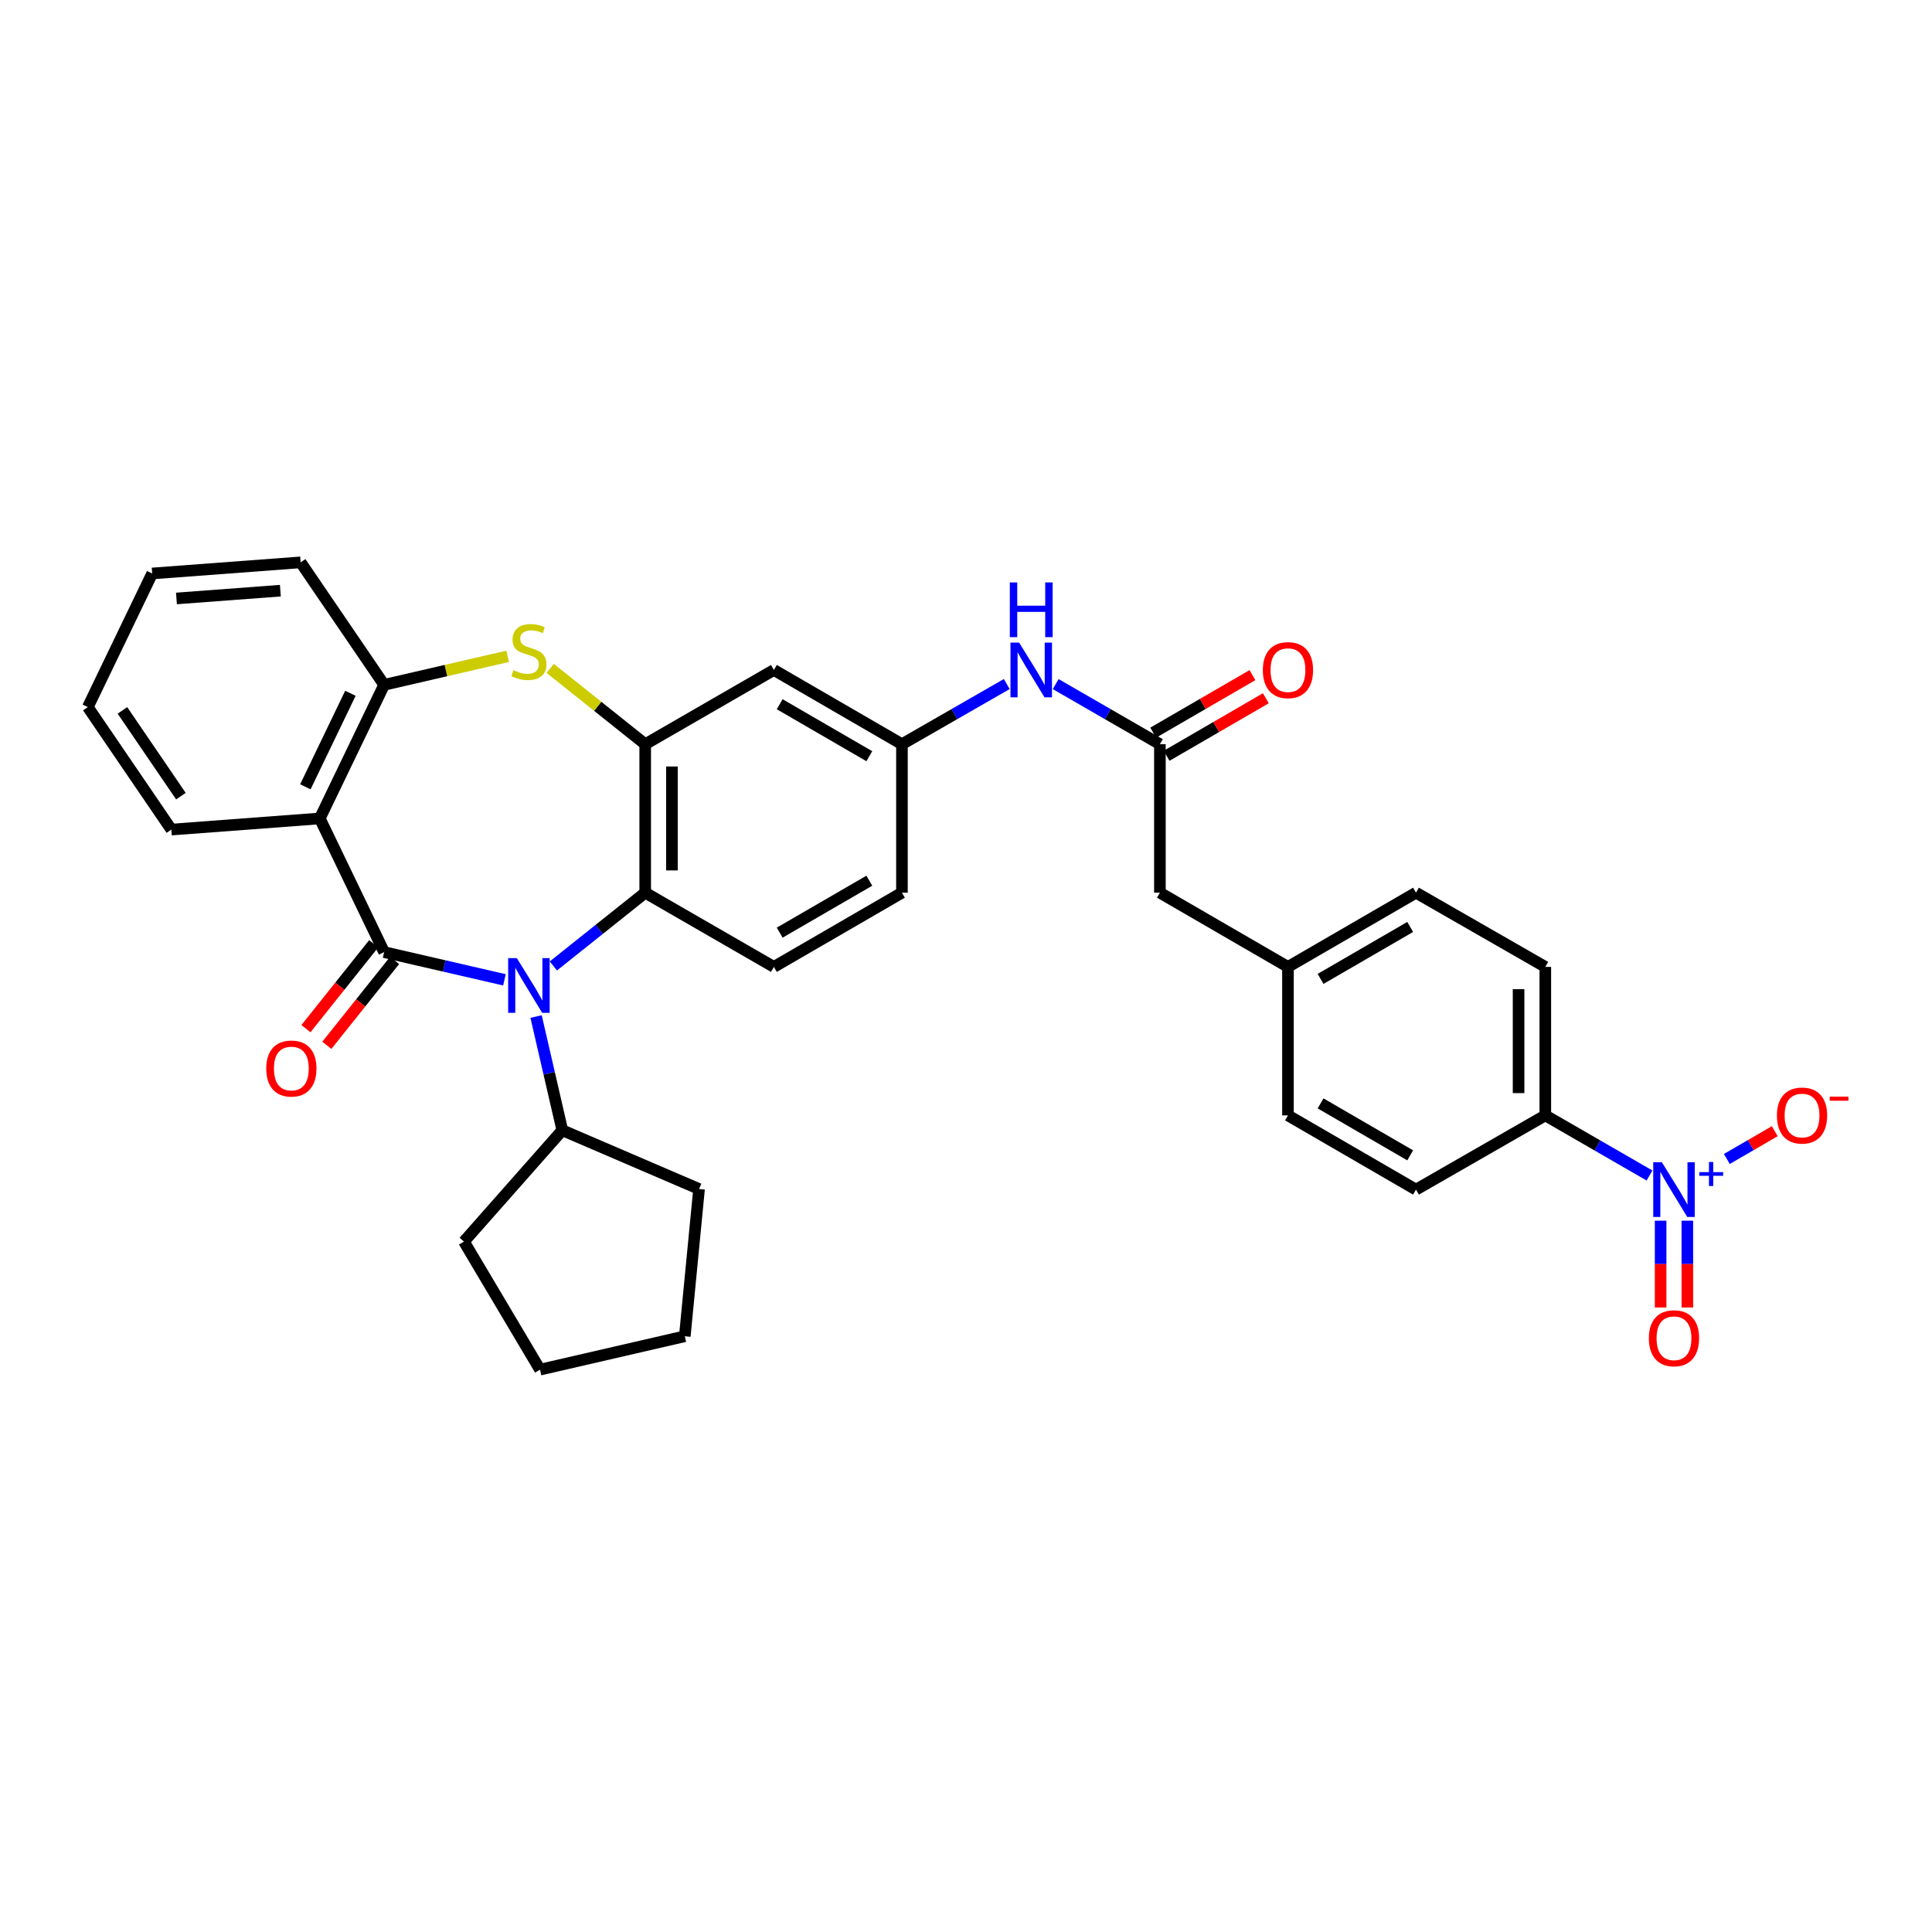 <?xml version='1.0' encoding='iso-8859-1'?>
<svg version='1.1' baseProfile='full'
              xmlns='http://www.w3.org/2000/svg'
                      xmlns:rdkit='http://www.rdkit.org/xml'
                      xmlns:xlink='http://www.w3.org/1999/xlink'
                  xml:space='preserve'
width='1000px' height='1000px' viewBox='0 0 1000 1000'>
<!-- END OF HEADER -->
<rect style='opacity:1.0;fill:#FFFFFF;stroke:none' width='1000' height='1000' x='0' y='0'> </rect>
<path class='bond-0' d='M 198.829,492.806 L 229.966,499.982' style='fill:none;fill-rule:evenodd;stroke:#000000;stroke-width:6px;stroke-linecap:butt;stroke-linejoin:miter;stroke-opacity:1' />
<path class='bond-0' d='M 229.966,499.982 L 261.102,507.158' style='fill:none;fill-rule:evenodd;stroke:#0000FF;stroke-width:6px;stroke-linecap:butt;stroke-linejoin:miter;stroke-opacity:1' />
<path class='bond-1' d='M 198.829,492.806 L 165.527,423.628' style='fill:none;fill-rule:evenodd;stroke:#000000;stroke-width:6px;stroke-linecap:butt;stroke-linejoin:miter;stroke-opacity:1' />
<path class='bond-10' d='M 193.423,488.491 L 175.891,510.458' style='fill:none;fill-rule:evenodd;stroke:#000000;stroke-width:6px;stroke-linecap:butt;stroke-linejoin:miter;stroke-opacity:1' />
<path class='bond-10' d='M 175.891,510.458 L 158.36,532.425' style='fill:none;fill-rule:evenodd;stroke:#FF0000;stroke-width:6px;stroke-linecap:butt;stroke-linejoin:miter;stroke-opacity:1' />
<path class='bond-10' d='M 204.236,497.121 L 186.704,519.088' style='fill:none;fill-rule:evenodd;stroke:#000000;stroke-width:6px;stroke-linecap:butt;stroke-linejoin:miter;stroke-opacity:1' />
<path class='bond-10' d='M 186.704,519.088 L 169.173,541.055' style='fill:none;fill-rule:evenodd;stroke:#FF0000;stroke-width:6px;stroke-linecap:butt;stroke-linejoin:miter;stroke-opacity:1' />
<path class='bond-5' d='M 286.429,499.972 L 310.194,481.014' style='fill:none;fill-rule:evenodd;stroke:#0000FF;stroke-width:6px;stroke-linecap:butt;stroke-linejoin:miter;stroke-opacity:1' />
<path class='bond-5' d='M 310.194,481.014 L 333.958,462.056' style='fill:none;fill-rule:evenodd;stroke:#000000;stroke-width:6px;stroke-linecap:butt;stroke-linejoin:miter;stroke-opacity:1' />
<path class='bond-15' d='M 277.474,526.158 L 284.262,555.585' style='fill:none;fill-rule:evenodd;stroke:#0000FF;stroke-width:6px;stroke-linecap:butt;stroke-linejoin:miter;stroke-opacity:1' />
<path class='bond-15' d='M 284.262,555.585 L 291.049,585.011' style='fill:none;fill-rule:evenodd;stroke:#000000;stroke-width:6px;stroke-linecap:butt;stroke-linejoin:miter;stroke-opacity:1' />
<path class='bond-6' d='M 165.527,423.628 L 198.829,354.472' style='fill:none;fill-rule:evenodd;stroke:#000000;stroke-width:6px;stroke-linecap:butt;stroke-linejoin:miter;stroke-opacity:1' />
<path class='bond-6' d='M 158.058,407.252 L 181.37,358.843' style='fill:none;fill-rule:evenodd;stroke:#000000;stroke-width:6px;stroke-linecap:butt;stroke-linejoin:miter;stroke-opacity:1' />
<path class='bond-23' d='M 165.527,423.628 L 88.694,429.392' style='fill:none;fill-rule:evenodd;stroke:#000000;stroke-width:6px;stroke-linecap:butt;stroke-linejoin:miter;stroke-opacity:1' />
<path class='bond-2' d='M 853.788,608.44 L 826.817,592.879' style='fill:none;fill-rule:evenodd;stroke:#0000FF;stroke-width:6px;stroke-linecap:butt;stroke-linejoin:miter;stroke-opacity:1' />
<path class='bond-2' d='M 826.817,592.879 L 799.847,577.318' style='fill:none;fill-rule:evenodd;stroke:#000000;stroke-width:6px;stroke-linecap:butt;stroke-linejoin:miter;stroke-opacity:1' />
<path class='bond-12' d='M 893.811,599.883 L 906.209,592.695' style='fill:none;fill-rule:evenodd;stroke:#0000FF;stroke-width:6px;stroke-linecap:butt;stroke-linejoin:miter;stroke-opacity:1' />
<path class='bond-12' d='M 906.209,592.695 L 918.607,585.507' style='fill:none;fill-rule:evenodd;stroke:#FF0000;stroke-width:6px;stroke-linecap:butt;stroke-linejoin:miter;stroke-opacity:1' />
<path class='bond-14' d='M 859.533,631.827 L 859.533,654.291' style='fill:none;fill-rule:evenodd;stroke:#0000FF;stroke-width:6px;stroke-linecap:butt;stroke-linejoin:miter;stroke-opacity:1' />
<path class='bond-14' d='M 859.533,654.291 L 859.533,676.755' style='fill:none;fill-rule:evenodd;stroke:#FF0000;stroke-width:6px;stroke-linecap:butt;stroke-linejoin:miter;stroke-opacity:1' />
<path class='bond-14' d='M 873.368,631.827 L 873.368,654.291' style='fill:none;fill-rule:evenodd;stroke:#0000FF;stroke-width:6px;stroke-linecap:butt;stroke-linejoin:miter;stroke-opacity:1' />
<path class='bond-14' d='M 873.368,654.291 L 873.368,676.755' style='fill:none;fill-rule:evenodd;stroke:#FF0000;stroke-width:6px;stroke-linecap:butt;stroke-linejoin:miter;stroke-opacity:1' />
<path class='bond-3' d='M 333.958,385.207 L 333.958,462.056' style='fill:none;fill-rule:evenodd;stroke:#000000;stroke-width:6px;stroke-linecap:butt;stroke-linejoin:miter;stroke-opacity:1' />
<path class='bond-3' d='M 347.792,396.735 L 347.792,450.529' style='fill:none;fill-rule:evenodd;stroke:#000000;stroke-width:6px;stroke-linecap:butt;stroke-linejoin:miter;stroke-opacity:1' />
<path class='bond-8' d='M 333.958,385.207 L 400.562,346.779' style='fill:none;fill-rule:evenodd;stroke:#000000;stroke-width:6px;stroke-linecap:butt;stroke-linejoin:miter;stroke-opacity:1' />
<path class='bond-33' d='M 333.958,385.207 L 309.364,365.581' style='fill:none;fill-rule:evenodd;stroke:#000000;stroke-width:6px;stroke-linecap:butt;stroke-linejoin:miter;stroke-opacity:1' />
<path class='bond-33' d='M 309.364,365.581 L 284.77,345.954' style='fill:none;fill-rule:evenodd;stroke:#CCCC00;stroke-width:6px;stroke-linecap:butt;stroke-linejoin:miter;stroke-opacity:1' />
<path class='bond-4' d='M 262.762,339.712 L 230.795,347.092' style='fill:none;fill-rule:evenodd;stroke:#CCCC00;stroke-width:6px;stroke-linecap:butt;stroke-linejoin:miter;stroke-opacity:1' />
<path class='bond-4' d='M 230.795,347.092 L 198.829,354.472' style='fill:none;fill-rule:evenodd;stroke:#000000;stroke-width:6px;stroke-linecap:butt;stroke-linejoin:miter;stroke-opacity:1' />
<path class='bond-11' d='M 333.958,462.056 L 400.562,500.469' style='fill:none;fill-rule:evenodd;stroke:#000000;stroke-width:6px;stroke-linecap:butt;stroke-linejoin:miter;stroke-opacity:1' />
<path class='bond-26' d='M 198.829,354.472 L 155.613,291.073' style='fill:none;fill-rule:evenodd;stroke:#000000;stroke-width:6px;stroke-linecap:butt;stroke-linejoin:miter;stroke-opacity:1' />
<path class='bond-7' d='M 600.366,385.207 L 573.395,369.646' style='fill:none;fill-rule:evenodd;stroke:#000000;stroke-width:6px;stroke-linecap:butt;stroke-linejoin:miter;stroke-opacity:1' />
<path class='bond-7' d='M 573.395,369.646 L 546.424,354.085' style='fill:none;fill-rule:evenodd;stroke:#0000FF;stroke-width:6px;stroke-linecap:butt;stroke-linejoin:miter;stroke-opacity:1' />
<path class='bond-17' d='M 603.835,391.191 L 629.518,376.301' style='fill:none;fill-rule:evenodd;stroke:#000000;stroke-width:6px;stroke-linecap:butt;stroke-linejoin:miter;stroke-opacity:1' />
<path class='bond-17' d='M 629.518,376.301 L 655.201,361.411' style='fill:none;fill-rule:evenodd;stroke:#FF0000;stroke-width:6px;stroke-linecap:butt;stroke-linejoin:miter;stroke-opacity:1' />
<path class='bond-17' d='M 596.896,379.223 L 622.579,364.333' style='fill:none;fill-rule:evenodd;stroke:#000000;stroke-width:6px;stroke-linecap:butt;stroke-linejoin:miter;stroke-opacity:1' />
<path class='bond-17' d='M 622.579,364.333 L 648.262,349.443' style='fill:none;fill-rule:evenodd;stroke:#FF0000;stroke-width:6px;stroke-linecap:butt;stroke-linejoin:miter;stroke-opacity:1' />
<path class='bond-20' d='M 600.366,385.207 L 600.366,462.056' style='fill:none;fill-rule:evenodd;stroke:#000000;stroke-width:6px;stroke-linecap:butt;stroke-linejoin:miter;stroke-opacity:1' />
<path class='bond-36' d='M 400.562,346.779 L 466.843,385.207' style='fill:none;fill-rule:evenodd;stroke:#000000;stroke-width:6px;stroke-linecap:butt;stroke-linejoin:miter;stroke-opacity:1' />
<path class='bond-36' d='M 403.565,364.511 L 449.962,391.411' style='fill:none;fill-rule:evenodd;stroke:#000000;stroke-width:6px;stroke-linecap:butt;stroke-linejoin:miter;stroke-opacity:1' />
<path class='bond-9' d='M 799.847,577.318 L 799.847,500.469' style='fill:none;fill-rule:evenodd;stroke:#000000;stroke-width:6px;stroke-linecap:butt;stroke-linejoin:miter;stroke-opacity:1' />
<path class='bond-9' d='M 786.013,565.79 L 786.013,511.996' style='fill:none;fill-rule:evenodd;stroke:#000000;stroke-width:6px;stroke-linecap:butt;stroke-linejoin:miter;stroke-opacity:1' />
<path class='bond-37' d='M 799.847,577.318 L 732.912,615.746' style='fill:none;fill-rule:evenodd;stroke:#000000;stroke-width:6px;stroke-linecap:butt;stroke-linejoin:miter;stroke-opacity:1' />
<path class='bond-21' d='M 400.562,500.469 L 466.843,462.056' style='fill:none;fill-rule:evenodd;stroke:#000000;stroke-width:6px;stroke-linecap:butt;stroke-linejoin:miter;stroke-opacity:1' />
<path class='bond-21' d='M 403.567,482.738 L 449.964,455.849' style='fill:none;fill-rule:evenodd;stroke:#000000;stroke-width:6px;stroke-linecap:butt;stroke-linejoin:miter;stroke-opacity:1' />
<path class='bond-13' d='M 521.093,354.054 L 493.968,369.631' style='fill:none;fill-rule:evenodd;stroke:#0000FF;stroke-width:6px;stroke-linecap:butt;stroke-linejoin:miter;stroke-opacity:1' />
<path class='bond-13' d='M 493.968,369.631 L 466.843,385.207' style='fill:none;fill-rule:evenodd;stroke:#000000;stroke-width:6px;stroke-linecap:butt;stroke-linejoin:miter;stroke-opacity:1' />
<path class='bond-27' d='M 291.049,585.011 L 361.826,615.431' style='fill:none;fill-rule:evenodd;stroke:#000000;stroke-width:6px;stroke-linecap:butt;stroke-linejoin:miter;stroke-opacity:1' />
<path class='bond-28' d='M 291.049,585.011 L 240.14,642.646' style='fill:none;fill-rule:evenodd;stroke:#000000;stroke-width:6px;stroke-linecap:butt;stroke-linejoin:miter;stroke-opacity:1' />
<path class='bond-16' d='M 466.843,385.207 L 466.843,462.056' style='fill:none;fill-rule:evenodd;stroke:#000000;stroke-width:6px;stroke-linecap:butt;stroke-linejoin:miter;stroke-opacity:1' />
<path class='bond-18' d='M 799.847,500.469 L 732.912,462.056' style='fill:none;fill-rule:evenodd;stroke:#000000;stroke-width:6px;stroke-linecap:butt;stroke-linejoin:miter;stroke-opacity:1' />
<path class='bond-19' d='M 732.912,615.746 L 666.647,577.318' style='fill:none;fill-rule:evenodd;stroke:#000000;stroke-width:6px;stroke-linecap:butt;stroke-linejoin:miter;stroke-opacity:1' />
<path class='bond-19' d='M 729.913,598.014 L 683.527,571.114' style='fill:none;fill-rule:evenodd;stroke:#000000;stroke-width:6px;stroke-linecap:butt;stroke-linejoin:miter;stroke-opacity:1' />
<path class='bond-22' d='M 600.366,462.056 L 666.647,500.469' style='fill:none;fill-rule:evenodd;stroke:#000000;stroke-width:6px;stroke-linecap:butt;stroke-linejoin:miter;stroke-opacity:1' />
<path class='bond-24' d='M 666.647,500.469 L 666.647,577.318' style='fill:none;fill-rule:evenodd;stroke:#000000;stroke-width:6px;stroke-linecap:butt;stroke-linejoin:miter;stroke-opacity:1' />
<path class='bond-25' d='M 666.647,500.469 L 732.912,462.056' style='fill:none;fill-rule:evenodd;stroke:#000000;stroke-width:6px;stroke-linecap:butt;stroke-linejoin:miter;stroke-opacity:1' />
<path class='bond-25' d='M 683.525,506.676 L 729.911,479.787' style='fill:none;fill-rule:evenodd;stroke:#000000;stroke-width:6px;stroke-linecap:butt;stroke-linejoin:miter;stroke-opacity:1' />
<path class='bond-29' d='M 88.694,429.392 L 45.455,365.993' style='fill:none;fill-rule:evenodd;stroke:#000000;stroke-width:6px;stroke-linecap:butt;stroke-linejoin:miter;stroke-opacity:1' />
<path class='bond-29' d='M 93.637,412.087 L 63.37,367.708' style='fill:none;fill-rule:evenodd;stroke:#000000;stroke-width:6px;stroke-linecap:butt;stroke-linejoin:miter;stroke-opacity:1' />
<path class='bond-34' d='M 155.613,291.073 L 78.772,296.83' style='fill:none;fill-rule:evenodd;stroke:#000000;stroke-width:6px;stroke-linecap:butt;stroke-linejoin:miter;stroke-opacity:1' />
<path class='bond-34' d='M 145.12,305.732 L 91.332,309.762' style='fill:none;fill-rule:evenodd;stroke:#000000;stroke-width:6px;stroke-linecap:butt;stroke-linejoin:miter;stroke-opacity:1' />
<path class='bond-31' d='M 361.826,615.431 L 354.448,691.642' style='fill:none;fill-rule:evenodd;stroke:#000000;stroke-width:6px;stroke-linecap:butt;stroke-linejoin:miter;stroke-opacity:1' />
<path class='bond-32' d='M 240.14,642.646 L 279.513,708.927' style='fill:none;fill-rule:evenodd;stroke:#000000;stroke-width:6px;stroke-linecap:butt;stroke-linejoin:miter;stroke-opacity:1' />
<path class='bond-30' d='M 45.455,365.993 L 78.772,296.83' style='fill:none;fill-rule:evenodd;stroke:#000000;stroke-width:6px;stroke-linecap:butt;stroke-linejoin:miter;stroke-opacity:1' />
<path class='bond-35' d='M 354.448,691.642 L 279.513,708.927' style='fill:none;fill-rule:evenodd;stroke:#000000;stroke-width:6px;stroke-linecap:butt;stroke-linejoin:miter;stroke-opacity:1' />
<path  class='atom-1' d='M 267.504 495.916
L 276.784 510.916
Q 277.704 512.396, 279.184 515.076
Q 280.664 517.756, 280.744 517.916
L 280.744 495.916
L 284.504 495.916
L 284.504 524.236
L 280.624 524.236
L 270.664 507.836
Q 269.504 505.916, 268.264 503.716
Q 267.064 501.516, 266.704 500.836
L 266.704 524.236
L 263.024 524.236
L 263.024 495.916
L 267.504 495.916
' fill='#0000FF'/>
<path  class='atom-3' d='M 860.191 601.586
L 869.471 616.586
Q 870.391 618.066, 871.871 620.746
Q 873.351 623.426, 873.431 623.586
L 873.431 601.586
L 877.191 601.586
L 877.191 629.906
L 873.311 629.906
L 863.351 613.506
Q 862.191 611.586, 860.951 609.386
Q 859.751 607.186, 859.391 606.506
L 859.391 629.906
L 855.711 629.906
L 855.711 601.586
L 860.191 601.586
' fill='#0000FF'/>
<path  class='atom-3' d='M 879.567 606.691
L 884.556 606.691
L 884.556 601.437
L 886.774 601.437
L 886.774 606.691
L 891.895 606.691
L 891.895 608.591
L 886.774 608.591
L 886.774 613.871
L 884.556 613.871
L 884.556 608.591
L 879.567 608.591
L 879.567 606.691
' fill='#0000FF'/>
<path  class='atom-5' d='M 265.764 346.892
Q 266.084 347.012, 267.404 347.572
Q 268.724 348.132, 270.164 348.492
Q 271.644 348.812, 273.084 348.812
Q 275.764 348.812, 277.324 347.532
Q 278.884 346.212, 278.884 343.932
Q 278.884 342.372, 278.084 341.412
Q 277.324 340.452, 276.124 339.932
Q 274.924 339.412, 272.924 338.812
Q 270.404 338.052, 268.884 337.332
Q 267.404 336.612, 266.324 335.092
Q 265.284 333.572, 265.284 331.012
Q 265.284 327.452, 267.684 325.252
Q 270.124 323.052, 274.924 323.052
Q 278.204 323.052, 281.924 324.612
L 281.004 327.692
Q 277.604 326.292, 275.044 326.292
Q 272.284 326.292, 270.764 327.452
Q 269.244 328.572, 269.284 330.532
Q 269.284 332.052, 270.044 332.972
Q 270.844 333.892, 271.964 334.412
Q 273.124 334.932, 275.044 335.532
Q 277.604 336.332, 279.124 337.132
Q 280.644 337.932, 281.724 339.572
Q 282.844 341.172, 282.844 343.932
Q 282.844 347.852, 280.204 349.972
Q 277.604 352.052, 273.244 352.052
Q 270.724 352.052, 268.804 351.492
Q 266.924 350.972, 264.684 350.052
L 265.764 346.892
' fill='#CCCC00'/>
<path  class='atom-11' d='M 137.802 553.065
Q 137.802 546.265, 141.162 542.465
Q 144.522 538.665, 150.802 538.665
Q 157.082 538.665, 160.442 542.465
Q 163.802 546.265, 163.802 553.065
Q 163.802 559.945, 160.402 563.865
Q 157.002 567.745, 150.802 567.745
Q 144.562 567.745, 141.162 563.865
Q 137.802 559.985, 137.802 553.065
M 150.802 564.545
Q 155.122 564.545, 157.442 561.665
Q 159.802 558.745, 159.802 553.065
Q 159.802 547.505, 157.442 544.705
Q 155.122 541.865, 150.802 541.865
Q 146.482 541.865, 144.122 544.665
Q 141.802 547.465, 141.802 553.065
Q 141.802 558.785, 144.122 561.665
Q 146.482 564.545, 150.802 564.545
' fill='#FF0000'/>
<path  class='atom-13' d='M 919.732 577.398
Q 919.732 570.598, 923.092 566.798
Q 926.452 562.998, 932.732 562.998
Q 939.012 562.998, 942.372 566.798
Q 945.732 570.598, 945.732 577.398
Q 945.732 584.278, 942.332 588.198
Q 938.932 592.078, 932.732 592.078
Q 926.492 592.078, 923.092 588.198
Q 919.732 584.318, 919.732 577.398
M 932.732 588.878
Q 937.052 588.878, 939.372 585.998
Q 941.732 583.078, 941.732 577.398
Q 941.732 571.838, 939.372 569.038
Q 937.052 566.198, 932.732 566.198
Q 928.412 566.198, 926.052 568.998
Q 923.732 571.798, 923.732 577.398
Q 923.732 583.118, 926.052 585.998
Q 928.412 588.878, 932.732 588.878
' fill='#FF0000'/>
<path  class='atom-13' d='M 947.052 567.62
L 956.74 567.62
L 956.74 569.732
L 947.052 569.732
L 947.052 567.62
' fill='#FF0000'/>
<path  class='atom-14' d='M 527.502 332.619
L 536.782 347.619
Q 537.702 349.099, 539.182 351.779
Q 540.662 354.459, 540.742 354.619
L 540.742 332.619
L 544.502 332.619
L 544.502 360.939
L 540.622 360.939
L 530.662 344.539
Q 529.502 342.619, 528.262 340.419
Q 527.062 338.219, 526.702 337.539
L 526.702 360.939
L 523.022 360.939
L 523.022 332.619
L 527.502 332.619
' fill='#0000FF'/>
<path  class='atom-14' d='M 522.682 301.467
L 526.522 301.467
L 526.522 313.507
L 541.002 313.507
L 541.002 301.467
L 544.842 301.467
L 544.842 329.787
L 541.002 329.787
L 541.002 316.707
L 526.522 316.707
L 526.522 329.787
L 522.682 329.787
L 522.682 301.467
' fill='#0000FF'/>
<path  class='atom-15' d='M 853.451 692.675
Q 853.451 685.875, 856.811 682.075
Q 860.171 678.275, 866.451 678.275
Q 872.731 678.275, 876.091 682.075
Q 879.451 685.875, 879.451 692.675
Q 879.451 699.555, 876.051 703.475
Q 872.651 707.355, 866.451 707.355
Q 860.211 707.355, 856.811 703.475
Q 853.451 699.595, 853.451 692.675
M 866.451 704.155
Q 870.771 704.155, 873.091 701.275
Q 875.451 698.355, 875.451 692.675
Q 875.451 687.115, 873.091 684.315
Q 870.771 681.475, 866.451 681.475
Q 862.131 681.475, 859.771 684.275
Q 857.451 687.075, 857.451 692.675
Q 857.451 698.395, 859.771 701.275
Q 862.131 704.155, 866.451 704.155
' fill='#FF0000'/>
<path  class='atom-18' d='M 653.647 346.859
Q 653.647 340.059, 657.007 336.259
Q 660.367 332.459, 666.647 332.459
Q 672.927 332.459, 676.287 336.259
Q 679.647 340.059, 679.647 346.859
Q 679.647 353.739, 676.247 357.659
Q 672.847 361.539, 666.647 361.539
Q 660.407 361.539, 657.007 357.659
Q 653.647 353.779, 653.647 346.859
M 666.647 358.339
Q 670.967 358.339, 673.287 355.459
Q 675.647 352.539, 675.647 346.859
Q 675.647 341.299, 673.287 338.499
Q 670.967 335.659, 666.647 335.659
Q 662.327 335.659, 659.967 338.459
Q 657.647 341.259, 657.647 346.859
Q 657.647 352.579, 659.967 355.459
Q 662.327 358.339, 666.647 358.339
' fill='#FF0000'/>
</svg>
